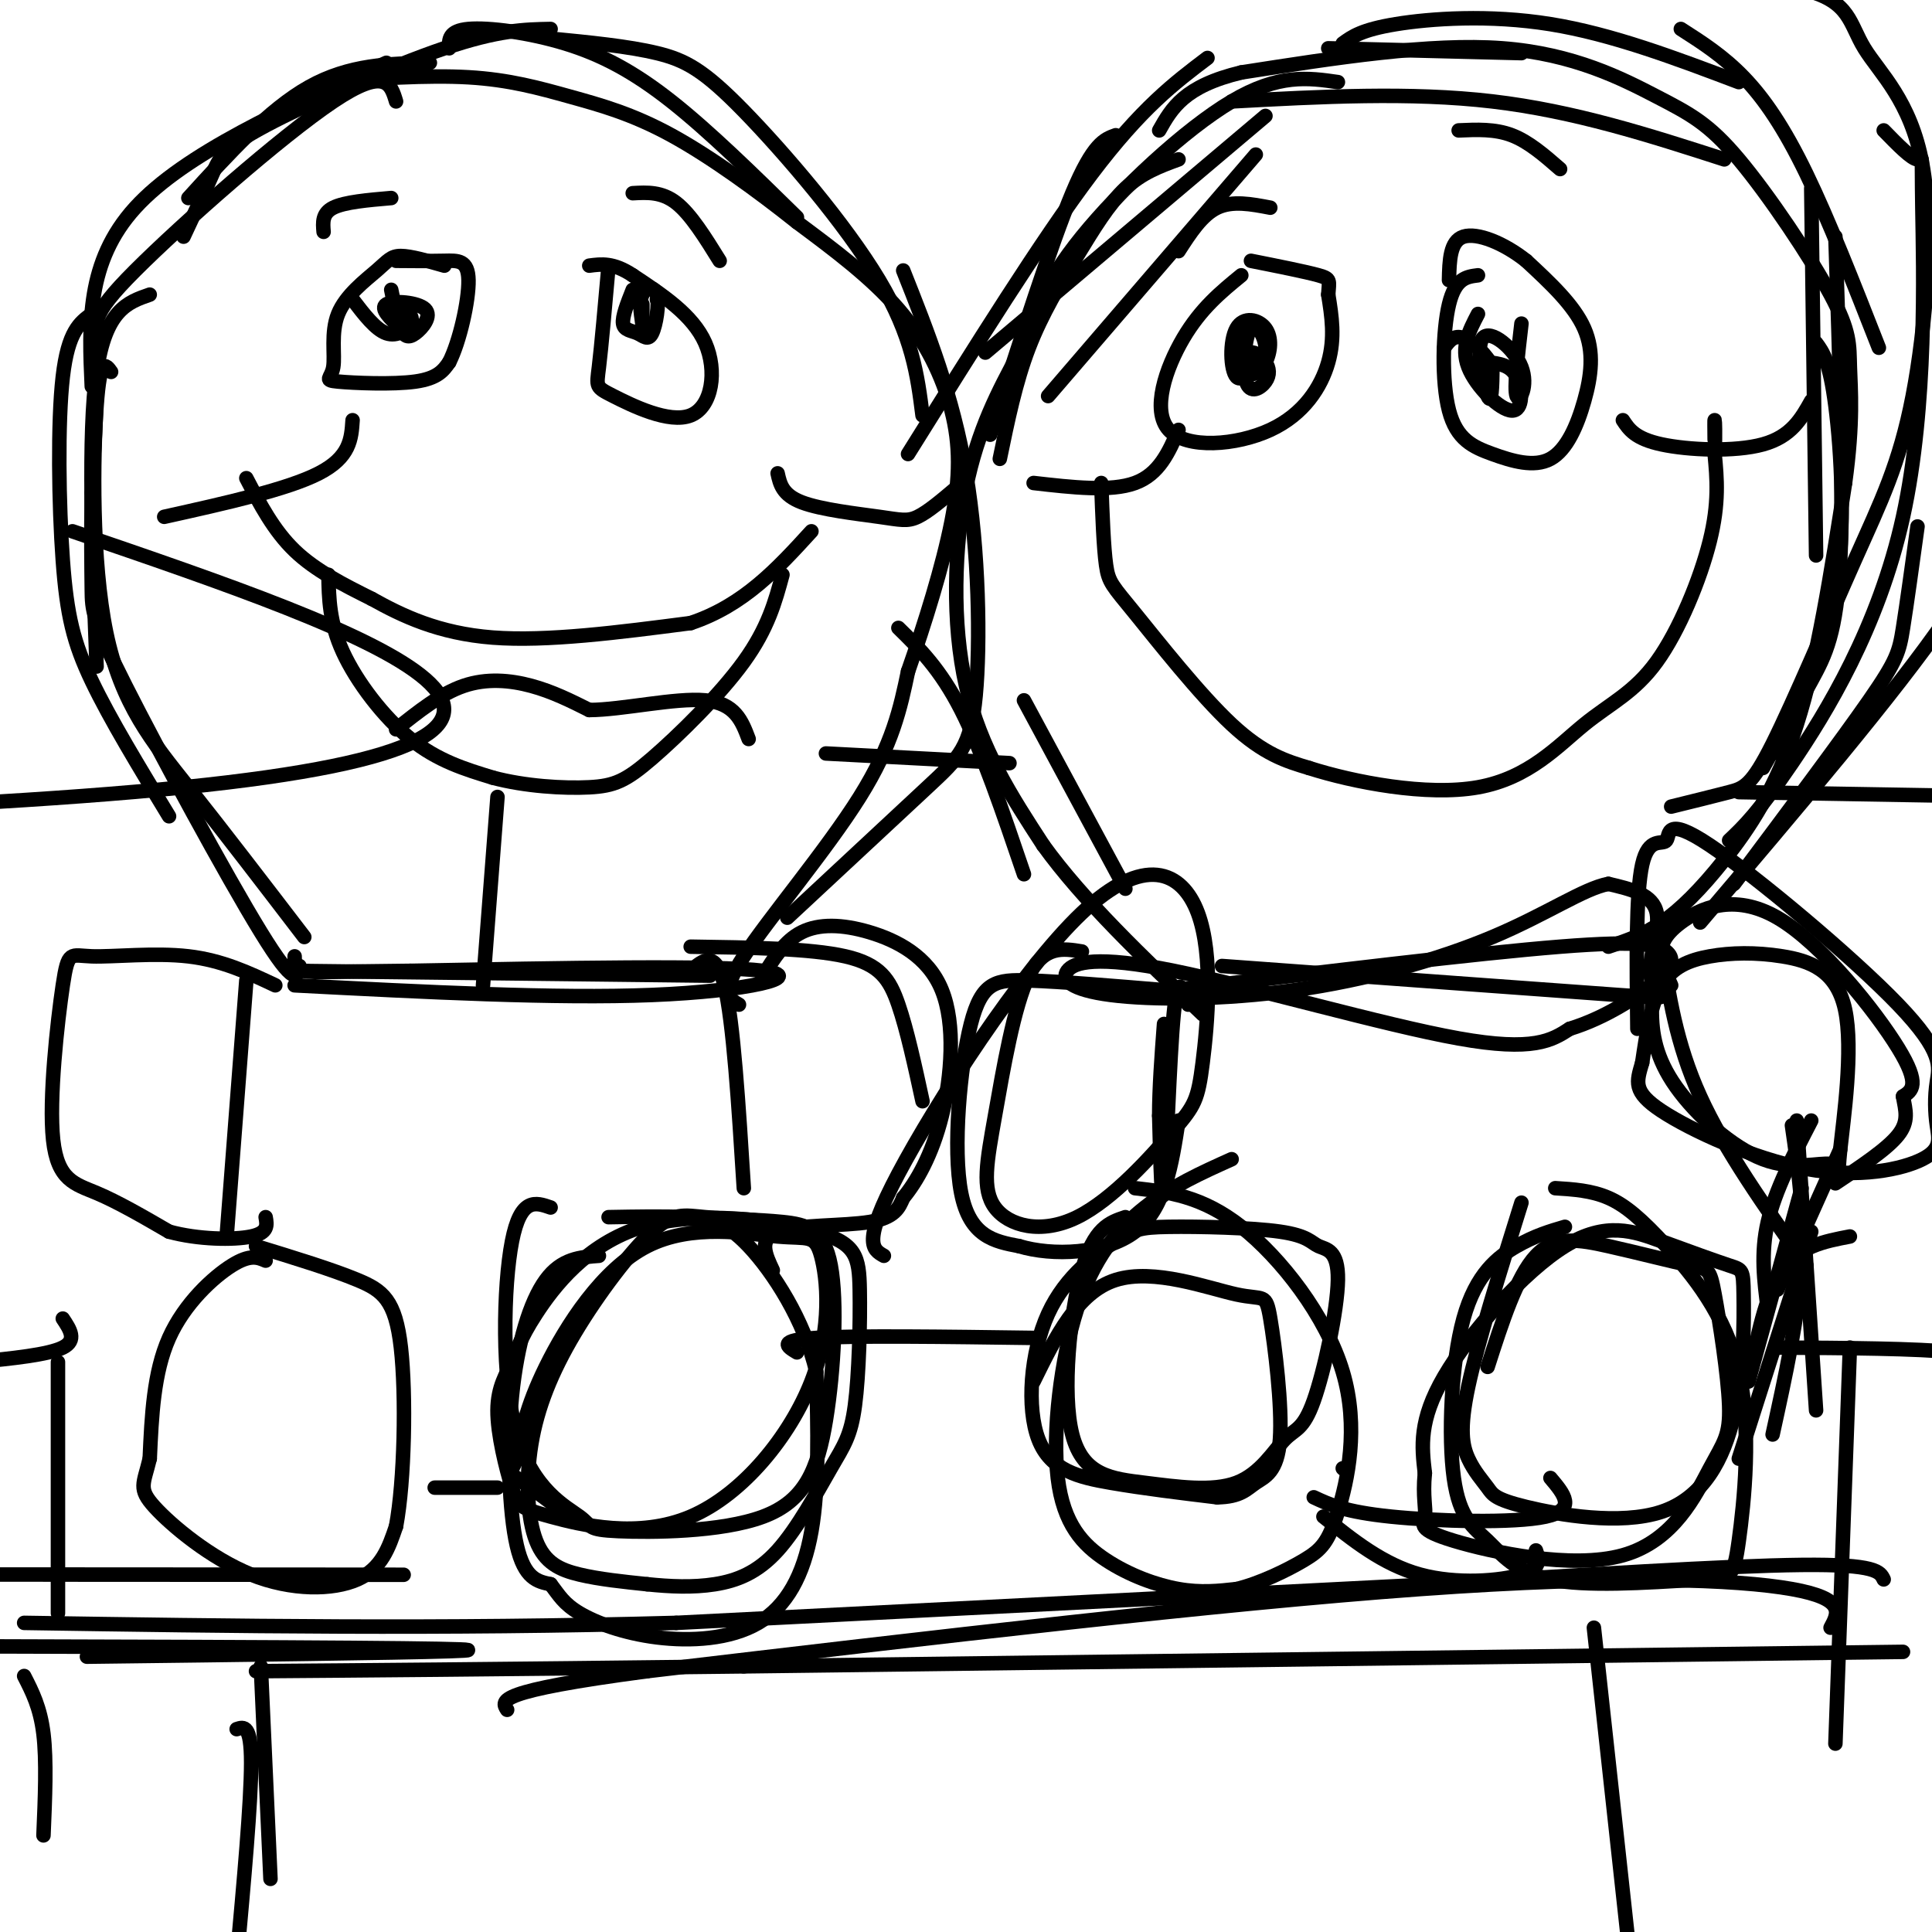 <svg viewBox='0 0 400 400' version='1.1' xmlns='http://www.w3.org/2000/svg' xmlns:xlink='http://www.w3.org/1999/xlink'><g fill='none' stroke='#000000' stroke-width='3' stroke-linecap='round' stroke-linejoin='round'><path d='M82,21c-1.089,-3.625 -2.179,-7.250 -13,0c-10.821,7.250 -31.375,25.375 -41,35c-9.625,9.625 -8.321,10.750 -8,17c0.321,6.250 -0.339,17.625 -1,29'/><path d='M19,102c-0.158,8.595 -0.053,15.582 0,20c0.053,4.418 0.053,6.266 7,20c6.947,13.734 20.842,39.352 28,51c7.158,11.648 7.579,9.324 8,7'/><path d='M57,204c-5.496,-2.594 -10.991,-5.187 -18,-6c-7.009,-0.813 -15.530,0.155 -20,0c-4.470,-0.155 -4.889,-1.433 -6,6c-1.111,7.433 -2.915,23.578 -2,32c0.915,8.422 4.547,9.121 9,11c4.453,1.879 9.726,4.940 15,8'/><path d='M35,255c5.978,1.644 13.422,1.756 17,1c3.578,-0.756 3.289,-2.378 3,-4'/><path d='M55,261c-1.600,-0.689 -3.200,-1.378 -7,1c-3.800,2.378 -9.800,7.822 -13,15c-3.200,7.178 -3.600,16.089 -4,25'/><path d='M31,302c-1.279,5.335 -2.477,6.172 1,10c3.477,3.828 11.628,10.646 20,14c8.372,3.354 16.963,3.244 22,1c5.037,-2.244 6.518,-6.622 8,-11'/><path d='M82,316c1.750,-9.321 2.125,-27.125 1,-37c-1.125,-9.875 -3.750,-11.821 -9,-14c-5.250,-2.179 -13.125,-4.589 -21,-7'/><path d='M90,308c0.000,0.000 13.000,0.000 13,0'/><path d='M124,260c-3.869,0.274 -7.738,0.548 -11,5c-3.262,4.452 -5.917,13.083 -7,24c-1.083,10.917 -0.595,24.119 1,31c1.595,6.881 4.298,7.440 7,8'/><path d='M114,328c1.766,2.297 2.680,4.041 6,6c3.320,1.959 9.044,4.133 16,5c6.956,0.867 15.142,0.426 21,-3c5.858,-3.426 9.388,-9.836 11,-19c1.612,-9.164 1.306,-21.082 1,-33'/><path d='M169,284c-2.429,-10.631 -9.000,-20.708 -14,-26c-5.000,-5.292 -8.429,-5.798 -13,-6c-4.571,-0.202 -10.286,-0.101 -16,0'/><path d='M160,263c-1.533,-3.267 -3.067,-6.533 1,-8c4.067,-1.467 13.733,-1.133 19,-2c5.267,-0.867 6.133,-2.933 7,-5'/><path d='M187,248c2.704,-3.233 5.965,-8.817 8,-17c2.035,-8.183 2.844,-18.967 0,-26c-2.844,-7.033 -9.343,-10.317 -15,-12c-5.657,-1.683 -10.474,-1.767 -14,0c-3.526,1.767 -5.763,5.383 -8,9'/><path d='M153,208c-2.022,-1.133 -4.044,-2.267 1,-10c5.044,-7.733 17.156,-22.067 24,-33c6.844,-10.933 8.422,-18.467 10,-26'/><path d='M188,139c3.477,-9.927 7.169,-21.743 9,-31c1.831,-9.257 1.801,-15.954 0,-23c-1.801,-7.046 -5.372,-14.442 -11,-21c-5.628,-6.558 -13.314,-12.279 -21,-18'/><path d='M165,46c-8.104,-6.443 -17.863,-13.552 -26,-18c-8.137,-4.448 -14.652,-6.236 -21,-8c-6.348,-1.764 -12.528,-3.504 -21,-4c-8.472,-0.496 -19.236,0.252 -30,1'/><path d='M92,55c-3.478,-0.995 -6.957,-1.991 -9,-2c-2.043,-0.009 -2.651,0.967 -5,3c-2.349,2.033 -6.439,5.122 -8,9c-1.561,3.878 -0.594,8.545 -1,11c-0.406,2.455 -2.186,2.700 1,3c3.186,0.300 11.339,0.657 16,0c4.661,-0.657 5.831,-2.329 7,-4'/><path d='M93,75c2.167,-4.226 4.083,-12.792 4,-17c-0.083,-4.208 -2.167,-4.060 -5,-4c-2.833,0.060 -6.417,0.030 -10,0'/><path d='M67,48c-0.167,-1.917 -0.333,-3.833 2,-5c2.333,-1.167 7.167,-1.583 12,-2'/><path d='M126,55c-0.748,8.415 -1.496,16.829 -2,21c-0.504,4.171 -0.764,4.097 3,6c3.764,1.903 11.552,5.781 16,4c4.448,-1.781 5.557,-9.223 3,-15c-2.557,-5.777 -8.778,-9.888 -15,-14'/><path d='M131,57c-4.000,-2.667 -6.500,-2.333 -9,-2'/><path d='M131,40c3.000,-0.167 6.000,-0.333 9,2c3.000,2.333 6.000,7.167 9,12'/><path d='M136,62c0.000,0.000 0.100,0.100 0.1,0.1'/><path d='M131,60c-1.109,2.794 -2.217,5.589 -2,7c0.217,1.411 1.760,1.439 3,2c1.240,0.561 2.178,1.656 3,0c0.822,-1.656 1.529,-6.061 1,-8c-0.529,-1.939 -2.294,-1.411 -3,0c-0.706,1.411 -0.353,3.706 0,6'/><path d='M133,67c0.000,0.333 0.000,-1.833 0,-4'/><path d='M73,62c2.378,3.111 4.756,6.222 7,7c2.244,0.778 4.356,-0.778 5,-2c0.644,-1.222 -0.178,-2.111 -1,-3'/><path d='M81,60c0.635,3.132 1.270,6.265 2,8c0.730,1.735 1.557,2.073 3,1c1.443,-1.073 3.504,-3.558 2,-5c-1.504,-1.442 -6.573,-1.841 -8,-1c-1.427,0.841 0.786,2.920 3,5'/><path d='M51,99c2.833,5.417 5.667,10.833 10,15c4.333,4.167 10.167,7.083 16,10'/><path d='M77,124c6.222,3.467 13.778,7.133 25,8c11.222,0.867 26.111,-1.067 41,-3'/><path d='M143,129c11.000,-3.667 18.000,-11.333 25,-19'/><path d='M161,98c0.494,2.232 0.988,4.464 5,6c4.012,1.536 11.542,2.375 16,3c4.458,0.625 5.845,1.036 8,0c2.155,-1.036 5.077,-3.518 8,-6'/><path d='M34,107c12.750,-2.833 25.500,-5.667 32,-9c6.500,-3.333 6.750,-7.167 7,-11'/><path d='M68,119c0.089,4.933 0.178,9.867 3,16c2.822,6.133 8.378,13.467 14,18c5.622,4.533 11.311,6.267 17,8'/><path d='M102,161c6.649,1.793 14.772,2.274 20,2c5.228,-0.274 7.561,-1.305 13,-6c5.439,-4.695 13.982,-13.056 19,-20c5.018,-6.944 6.509,-12.472 8,-18'/><path d='M82,151c4.622,-3.689 9.244,-7.378 14,-9c4.756,-1.622 9.644,-1.178 14,0c4.356,1.178 8.178,3.089 12,5'/><path d='M122,147c6.800,-0.022 17.800,-2.578 24,-2c6.200,0.578 7.600,4.289 9,8'/><path d='M60,201c0.000,0.000 87.000,1.000 87,1'/><path d='M103,165c0.000,0.000 -3.000,39.000 -3,39'/><path d='M51,203c0.000,0.000 -4.000,52.000 -4,52'/><path d='M143,201c2.583,-2.250 5.167,-4.500 7,3c1.833,7.500 2.917,24.750 4,42'/><path d='M31,61c-4.583,1.583 -9.167,3.167 -11,16c-1.833,12.833 -0.917,36.917 0,61'/><path d='M19,65c-2.452,1.774 -4.905,3.548 -6,13c-1.095,9.452 -0.833,26.583 0,38c0.833,11.417 2.238,17.119 6,25c3.762,7.881 9.881,17.940 16,28'/><path d='M23,77c-1.131,-1.589 -2.262,-3.179 -3,7c-0.738,10.179 -1.083,32.125 2,47c3.083,14.875 9.595,22.679 17,32c7.405,9.321 15.702,20.161 24,31'/><path d='M15,110c62.400,21.333 124.800,42.667 23,53c-101.800,10.333 -367.800,9.667 -473,11c-105.200,1.333 -49.600,4.667 6,8'/><path d='M114,6c-5.405,0.101 -10.810,0.202 -22,4c-11.190,3.798 -28.167,11.292 -37,16c-8.833,4.708 -9.524,6.631 -11,10c-1.476,3.369 -3.738,8.185 -6,13'/><path d='M80,13c-20.917,9.417 -41.833,18.833 -52,30c-10.167,11.167 -9.583,24.083 -9,37'/><path d='M89,13c-8.333,0.167 -16.667,0.333 -25,5c-8.333,4.667 -16.667,13.833 -25,23'/><path d='M93,10c-0.071,-1.815 -0.143,-3.631 4,-4c4.143,-0.369 12.500,0.708 20,3c7.500,2.292 14.143,5.798 22,12c7.857,6.202 16.929,15.101 26,24'/><path d='M114,8c8.042,0.786 16.083,1.571 22,3c5.917,1.429 9.708,3.500 18,12c8.292,8.500 21.083,23.429 28,35c6.917,11.571 7.958,19.786 9,28'/><path d='M187,56c5.143,12.952 10.286,25.905 13,42c2.714,16.095 3.000,35.333 2,46c-1.000,10.667 -3.286,12.762 -10,19c-6.714,6.238 -17.857,16.619 -29,27'/><path d='M143,196c12.400,0.178 24.800,0.356 32,2c7.200,1.644 9.200,4.756 11,10c1.800,5.244 3.400,12.622 5,20'/><path d='M277,17c-6.133,-0.889 -12.267,-1.778 -22,4c-9.733,5.778 -23.067,18.222 -31,28c-7.933,9.778 -10.467,16.889 -13,24'/><path d='M211,73c-4.310,8.000 -8.583,16.000 -11,28c-2.417,12.000 -2.976,28.000 0,41c2.976,13.000 9.488,23.000 16,33'/><path d='M216,175c8.167,11.333 20.583,23.167 33,35'/><path d='M241,205c-10.607,-0.887 -21.214,-1.774 -28,-2c-6.786,-0.226 -9.750,0.208 -12,9c-2.250,8.792 -3.786,25.940 -2,35c1.786,9.060 6.893,10.030 12,11'/><path d='M211,258c6.800,2.067 17.800,1.733 24,-3c6.200,-4.733 7.600,-13.867 9,-23'/><path d='M255,240c-6.198,2.785 -12.396,5.570 -18,10c-5.604,4.430 -10.615,10.505 -14,21c-3.385,10.495 -5.144,25.411 -4,35c1.144,9.589 5.193,13.851 10,17c4.807,3.149 10.374,5.185 15,6c4.626,0.815 8.313,0.407 12,0'/><path d='M256,329c4.690,-1.102 10.414,-3.856 14,-6c3.586,-2.144 5.033,-3.678 7,-10c1.967,-6.322 4.453,-17.433 1,-29c-3.453,-11.567 -12.844,-23.591 -21,-30c-8.156,-6.409 -15.078,-7.205 -22,-8'/><path d='M278,304c0.000,0.000 0.100,0.100 0.1,0.1'/><path d='M274,314c6.178,4.956 12.356,9.911 20,12c7.644,2.089 16.756,1.311 21,0c4.244,-1.311 3.622,-3.156 3,-5'/><path d='M324,254c-3.084,0.905 -6.168,1.809 -10,4c-3.832,2.191 -8.414,5.667 -11,15c-2.586,9.333 -3.178,24.522 -2,33c1.178,8.478 4.125,10.244 7,13c2.875,2.756 5.679,6.502 13,8c7.321,1.498 19.161,0.749 31,0'/><path d='M352,327c6.406,-0.069 6.921,-0.242 8,-8c1.079,-7.758 2.722,-23.100 0,-35c-2.722,-11.900 -9.810,-20.358 -15,-26c-5.190,-5.642 -8.483,-8.469 -12,-10c-3.517,-1.531 -7.259,-1.765 -11,-2'/><path d='M376,292c0.000,0.000 -4.000,-60.000 -4,-60'/><path d='M346,204c-0.890,-1.973 -1.780,-3.946 -2,-6c-0.220,-2.054 0.230,-4.190 4,-7c3.770,-2.810 10.861,-6.295 20,-1c9.139,5.295 20.325,19.370 25,27c4.675,7.630 2.837,8.815 1,10'/><path d='M394,227c0.511,2.889 1.289,5.111 -1,8c-2.289,2.889 -7.644,6.444 -13,10'/><path d='M383,256c-5.250,1.000 -10.500,2.000 -14,7c-3.500,5.000 -5.250,14.000 -7,23'/><path d='M371,233c1.333,9.167 2.667,18.333 2,29c-0.667,10.667 -3.333,22.833 -6,35'/><path d='M375,255c0.000,0.000 -15.000,47.000 -15,47'/><path d='M373,246c0.000,0.000 -11.000,40.000 -11,40'/><path d='M375,232c-3.750,7.250 -7.500,14.500 -9,21c-1.500,6.500 -0.750,12.250 0,18'/><path d='M333,196c3.565,-1.179 7.131,-2.357 11,-5c3.869,-2.643 8.042,-6.750 13,-13c4.958,-6.250 10.702,-14.643 15,-28c4.298,-13.357 7.149,-31.679 10,-50'/><path d='M382,100c1.757,-12.672 1.150,-19.352 1,-24c-0.150,-4.648 0.159,-7.265 -4,-15c-4.159,-7.735 -12.785,-20.589 -19,-28c-6.215,-7.411 -10.019,-9.380 -17,-13c-6.981,-3.620 -17.137,-8.891 -32,-10c-14.863,-1.109 -34.431,1.946 -54,5'/><path d='M257,15c-11.833,2.833 -14.417,7.417 -17,12'/><path d='M228,100c0.244,6.685 0.488,13.369 1,17c0.512,3.631 1.292,4.208 6,10c4.708,5.792 13.345,16.798 20,23c6.655,6.202 11.327,7.601 16,9'/><path d='M271,159c9.265,2.968 24.427,5.886 35,4c10.573,-1.886 16.556,-8.578 22,-13c5.444,-4.422 10.350,-6.575 15,-13c4.650,-6.425 9.043,-17.121 11,-25c1.957,-7.879 1.479,-12.939 1,-18'/><path d='M355,94c0.156,-4.533 0.044,-6.867 0,-7c-0.044,-0.133 -0.022,1.933 0,4'/><path d='M336,87c1.267,1.911 2.533,3.822 8,5c5.467,1.178 15.133,1.622 21,0c5.867,-1.622 7.933,-5.311 10,-9'/><path d='M214,100c8.000,0.917 16.000,1.833 21,0c5.000,-1.833 7.000,-6.417 9,-11'/><path d='M257,57c-4.191,3.432 -8.383,6.864 -12,13c-3.617,6.136 -6.660,14.974 -3,19c3.660,4.026 14.024,3.238 21,0c6.976,-3.238 10.565,-8.925 12,-14c1.435,-5.075 0.718,-9.537 0,-14'/><path d='M275,61c0.178,-2.933 0.622,-3.267 -2,-4c-2.622,-0.733 -8.311,-1.867 -14,-3'/><path d='M256,69c0.438,3.419 0.877,6.838 2,8c1.123,1.162 2.931,0.068 4,-2c1.069,-2.068 1.400,-5.111 0,-7c-1.400,-1.889 -4.531,-2.624 -6,0c-1.469,2.624 -1.277,8.607 0,10c1.277,1.393 3.638,-1.803 6,-5'/><path d='M262,73c0.371,-2.559 -1.701,-6.457 -3,-5c-1.299,1.457 -1.826,8.269 -1,11c0.826,2.731 3.005,1.382 4,0c0.995,-1.382 0.806,-2.795 0,-4c-0.806,-1.205 -2.230,-2.201 -3,-2c-0.770,0.201 -0.885,1.601 -1,3'/><path d='M244,52c2.417,-3.750 4.833,-7.500 8,-9c3.167,-1.500 7.083,-0.750 11,0'/><path d='M306,57c-2.347,0.290 -4.693,0.581 -6,6c-1.307,5.419 -1.574,15.968 0,22c1.574,6.032 4.991,7.547 9,9c4.009,1.453 8.611,2.843 12,1c3.389,-1.843 5.566,-6.919 7,-12c1.434,-5.081 2.124,-10.166 0,-15c-2.124,-4.834 -7.062,-9.417 -12,-14'/><path d='M316,54c-4.622,-3.689 -10.178,-5.911 -13,-5c-2.822,0.911 -2.911,4.956 -3,9'/><path d='M306,65c-1.798,3.440 -3.595,6.881 -2,11c1.595,4.119 6.583,8.917 9,9c2.417,0.083 2.262,-4.548 1,-7c-1.262,-2.452 -3.631,-2.726 -6,-3'/><path d='M302,27c3.750,-0.167 7.500,-0.333 11,1c3.500,1.333 6.750,4.167 10,7'/><path d='M315,67c-0.785,6.732 -1.569,13.464 -1,15c0.569,1.536 2.493,-2.124 1,-6c-1.493,-3.876 -6.402,-7.967 -8,-6c-1.598,1.967 0.115,9.990 1,12c0.885,2.010 0.943,-1.995 1,-6'/><path d='M309,76c-1.000,-2.356 -4.000,-5.244 -6,-6c-2.000,-0.756 -3.000,0.622 -4,2'/><path d='M9,326c61.577,0.036 123.155,0.071 17,0c-106.155,-0.071 -380.042,-0.250 -474,1c-93.958,1.250 -7.988,3.929 22,5c29.988,1.071 3.994,0.536 -22,0'/><path d='M-448,332c-3.833,0.000 -2.417,0.000 -1,0'/><path d='M390,327c-0.750,-1.583 -1.500,-3.167 -17,-3c-15.500,0.167 -45.750,2.083 -76,4'/><path d='M297,328c-38.833,2.000 -97.917,5.000 -157,8'/><path d='M140,336c-48.667,1.333 -91.833,0.667 -135,0'/><path d='M18,343c64.113,-0.786 128.226,-1.571 23,-2c-105.226,-0.429 -379.792,-0.500 -465,0c-85.208,0.500 18.940,1.571 56,2c37.060,0.429 7.030,0.214 -23,0'/><path d='M-391,343c-11.000,0.167 -27.000,0.583 -43,1'/><path d='M394,342c0.000,0.000 -240.000,3.000 -240,3'/><path d='M154,345c-56.833,0.667 -78.917,0.833 -101,1'/><path d='M379,337c1.622,-3.000 3.244,-6.000 -8,-8c-11.244,-2.000 -35.356,-3.000 -77,0c-41.644,3.000 -100.822,10.000 -160,17'/><path d='M134,346c-31.500,4.167 -30.250,6.083 -29,8'/><path d='M13,273c1.500,2.250 3.000,4.500 0,6c-3.000,1.500 -10.500,2.250 -18,3'/><path d='M12,282c0.000,0.000 0.000,52.000 0,52'/><path d='M54,345c0.000,0.000 2.000,44.000 2,44'/><path d='M5,347c1.667,3.250 3.333,6.500 4,12c0.667,5.500 0.333,13.250 0,21'/><path d='M165,280c-2.083,-1.250 -4.167,-2.500 4,-3c8.167,-0.500 26.583,-0.250 45,0'/><path d='M368,279c14.333,0.083 28.667,0.167 37,1c8.333,0.833 10.667,2.417 13,4'/><path d='M383,279c0.000,0.000 -3.000,82.000 -3,82'/><path d='M330,337c0.000,0.000 7.000,64.000 7,64'/><path d='M49,358c1.500,-0.500 3.000,-1.000 3,7c0.000,8.000 -1.500,24.500 -3,41'/><path d='M171,156c0.000,0.000 38.000,2.000 38,2'/><path d='M360,164c0.000,0.000 59.000,1.000 59,1'/><path d='M246,208c-1.067,-3.489 -2.133,-6.978 -3,2c-0.867,8.978 -1.533,30.422 -2,36c-0.467,5.578 -0.733,-4.711 -1,-15'/><path d='M240,231c0.000,-5.667 0.500,-12.333 1,-19'/><path d='M344,196c1.500,10.000 3.000,20.000 8,31c5.000,11.000 13.500,23.000 22,35'/><path d='M253,200c33.952,2.494 67.905,4.988 82,6c14.095,1.012 8.333,0.542 7,-3c-1.333,-3.542 1.762,-10.155 1,-14c-0.762,-3.845 -5.381,-4.923 -10,-6'/><path d='M333,183c-5.064,0.929 -12.726,6.253 -24,11c-11.274,4.747 -26.162,8.919 -41,11c-14.838,2.081 -29.625,2.071 -38,1c-8.375,-1.071 -10.338,-3.205 -9,-5c1.338,-1.795 5.976,-3.253 22,0c16.024,3.253 43.436,11.215 59,14c15.564,2.785 19.282,0.392 23,-2'/><path d='M325,213c7.418,-2.255 14.463,-6.893 18,-10c3.537,-3.107 3.568,-4.683 2,-6c-1.568,-1.317 -4.734,-2.376 -22,-1c-17.266,1.376 -48.633,5.188 -80,9'/><path d='M61,204c27.067,1.400 54.133,2.800 74,2c19.867,-0.800 32.533,-3.800 23,-5c-9.533,-1.200 -41.267,-0.600 -73,0'/><path d='M85,201c-16.156,0.133 -20.044,0.467 -22,0c-1.956,-0.467 -1.978,-1.733 -2,-3'/><path d='M244,33c-3.780,1.381 -7.560,2.762 -11,6c-3.440,3.238 -6.542,8.333 -10,14c-3.458,5.667 -7.274,11.905 -10,19c-2.726,7.095 -4.363,15.048 -6,23'/><path d='M260,32c0.000,0.000 -43.000,50.000 -43,50'/><path d='M262,24c0.000,0.000 -58.000,49.000 -58,49'/><path d='M250,12c-6.833,5.167 -13.667,10.333 -24,24c-10.333,13.667 -24.167,35.833 -38,58'/><path d='M231,28c-2.333,0.833 -4.667,1.667 -9,12c-4.333,10.333 -10.667,30.167 -17,50'/><path d='M186,130c4.333,4.250 8.667,8.500 13,17c4.333,8.500 8.667,21.250 13,34'/><path d='M212,145c0.000,0.000 21.000,39.000 21,39'/><path d='M275,10c0.000,0.000 40.000,1.000 40,1'/><path d='M278,9c1.956,-1.422 3.911,-2.844 11,-4c7.089,-1.156 19.311,-2.044 32,0c12.689,2.044 25.844,7.022 39,12'/><path d='M255,21c18.500,-1.000 37.000,-2.000 54,0c17.000,2.000 32.500,7.000 48,12'/><path d='M348,6c4.378,2.800 8.756,5.600 13,10c4.244,4.400 8.356,10.400 13,20c4.644,9.600 9.822,22.800 15,36'/><path d='M375,39c0.000,0.000 1.000,76.000 1,76'/><path d='M397,109c-1.111,8.044 -2.222,16.089 -3,21c-0.778,4.911 -1.222,6.689 -7,15c-5.778,8.311 -16.889,23.156 -28,38'/><path d='M352,191c20.250,-23.833 40.500,-47.667 51,-63c10.500,-15.333 11.250,-22.167 12,-29'/><path d='M380,49c0.867,25.911 1.733,51.822 1,67c-0.733,15.178 -3.067,19.622 -6,25c-2.933,5.378 -6.467,11.689 -10,18'/><path d='M358,174c3.008,-2.856 6.016,-5.713 13,-16c6.984,-10.287 17.944,-28.005 23,-51c5.056,-22.995 4.207,-51.268 4,-64c-0.207,-12.732 0.226,-9.923 -1,-10c-1.226,-0.077 -4.113,-3.038 -7,-6'/><path d='M376,71c1.400,1.889 2.800,3.778 4,13c1.200,9.222 2.200,25.778 0,39c-2.200,13.222 -7.600,23.111 -13,33'/><path d='M346,167c4.482,-1.104 8.964,-2.209 12,-3c3.036,-0.791 4.628,-1.269 9,-10c4.372,-8.731 11.526,-25.716 17,-38c5.474,-12.284 9.268,-19.869 12,-34c2.732,-14.131 4.402,-34.808 2,-48c-2.402,-13.192 -8.878,-18.898 -12,-24c-3.122,-5.102 -2.892,-9.601 -12,-12c-9.108,-2.399 -27.554,-2.700 -46,-3'/><path d='M344,194c-0.977,4.984 -1.954,9.967 -2,15c-0.046,5.033 0.838,10.115 5,16c4.162,5.885 11.601,12.571 18,15c6.399,2.429 11.759,0.599 14,1c2.241,0.401 1.362,3.032 2,-3c0.638,-6.032 2.792,-20.727 1,-29c-1.792,-8.273 -7.532,-10.125 -13,-11c-5.468,-0.875 -10.664,-0.774 -15,0c-4.336,0.774 -7.810,2.221 -10,6c-2.190,3.779 -3.095,9.889 -4,16'/><path d='M340,220c-1.157,4.002 -2.049,6.006 4,10c6.049,3.994 19.040,9.979 30,12c10.960,2.021 19.891,0.079 24,-2c4.109,-2.079 3.397,-4.294 3,-7c-0.397,-2.706 -0.478,-5.902 0,-9c0.478,-3.098 1.515,-6.098 -8,-16c-9.515,-9.902 -29.581,-26.706 -39,-33c-9.419,-6.294 -8.190,-2.079 -9,-1c-0.810,1.079 -3.660,-0.977 -5,5c-1.340,5.977 -1.170,19.989 -1,34'/><path d='M224,197c-3.954,-0.646 -7.908,-1.292 -11,5c-3.092,6.292 -5.321,19.522 -7,29c-1.679,9.478 -2.807,15.204 0,19c2.807,3.796 9.550,5.663 17,2c7.450,-3.663 15.607,-12.854 20,-18c4.393,-5.146 5.022,-6.246 6,-14c0.978,-7.754 2.303,-22.161 -1,-31c-3.303,-8.839 -11.235,-12.111 -24,0c-12.765,12.111 -30.361,39.603 -38,54c-7.639,14.397 -5.319,15.698 -3,17'/><path d='M233,252c-3.257,1.084 -6.515,2.167 -9,11c-2.485,8.833 -4.198,25.415 -2,34c2.198,8.585 8.306,9.172 15,10c6.694,0.828 13.973,1.895 19,0c5.027,-1.895 7.801,-6.753 10,-9c2.199,-2.247 3.824,-1.885 6,-8c2.176,-6.115 4.903,-18.708 5,-25c0.097,-6.292 -2.435,-6.284 -4,-7c-1.565,-0.716 -2.163,-2.156 -8,-3c-5.837,-0.844 -16.912,-1.093 -23,-1c-6.088,0.093 -7.189,0.528 -11,3c-3.811,2.472 -10.331,6.982 -14,15c-3.669,8.018 -4.488,19.543 -2,26c2.488,6.457 8.282,7.845 15,9c6.718,1.155 14.359,2.078 22,3'/><path d='M252,310c4.885,-0.062 6.098,-1.718 8,-3c1.902,-1.282 4.493,-2.192 5,-9c0.507,-6.808 -1.070,-19.516 -2,-25c-0.930,-5.484 -1.212,-3.746 -7,-5c-5.788,-1.254 -17.082,-5.501 -25,-3c-7.918,2.501 -12.459,11.751 -17,21'/><path d='M315,249c-4.540,14.522 -9.080,29.043 -11,38c-1.920,8.957 -1.218,12.348 0,15c1.218,2.652 2.954,4.563 4,6c1.046,1.437 1.404,2.399 8,4c6.596,1.601 19.431,3.841 28,1c8.569,-2.841 12.873,-10.762 15,-20c2.127,-9.238 2.079,-19.791 2,-25c-0.079,-5.209 -0.187,-5.073 -3,-6c-2.813,-0.927 -8.331,-2.919 -14,-5c-5.669,-2.081 -11.488,-4.253 -20,1c-8.512,5.253 -19.718,17.929 -25,27c-5.282,9.071 -4.641,14.535 -4,20'/><path d='M295,305c-0.487,4.948 0.296,7.317 0,9c-0.296,1.683 -1.673,2.678 6,5c7.673,2.322 24.394,5.970 35,3c10.606,-2.970 15.096,-12.560 18,-18c2.904,-5.440 4.223,-6.732 4,-13c-0.223,-6.268 -1.988,-17.514 -3,-23c-1.012,-5.486 -1.271,-5.213 -5,-6c-3.729,-0.787 -10.927,-2.635 -17,-4c-6.073,-1.365 -11.021,-2.247 -15,2c-3.979,4.247 -6.990,13.624 -10,23'/><path d='M272,310c3.222,1.511 6.444,3.022 16,4c9.556,0.978 25.444,1.422 32,0c6.556,-1.422 3.778,-4.711 1,-8'/><path d='M381,238c0.000,0.000 -13.000,29.000 -13,29'/><path d='M114,250c-3.107,-1.079 -6.214,-2.159 -8,7c-1.786,9.159 -2.252,28.556 1,40c3.252,11.444 10.223,14.935 13,17c2.777,2.065 1.362,2.704 8,3c6.638,0.296 21.331,0.249 30,-3c8.669,-3.249 11.315,-9.699 13,-20c1.685,-10.301 2.407,-24.454 1,-32c-1.407,-7.546 -4.945,-8.484 -10,-9c-5.055,-0.516 -11.626,-0.610 -16,-1c-4.374,-0.390 -6.550,-1.076 -11,3c-4.450,4.076 -11.173,12.913 -16,21c-4.827,8.087 -7.758,15.426 -9,23c-1.242,7.574 -0.796,15.385 1,20c1.796,4.615 4.942,6.033 9,7c4.058,0.967 9.029,1.484 14,2'/><path d='M134,328c4.706,0.490 9.472,0.714 14,0c4.528,-0.714 8.818,-2.366 13,-7c4.182,-4.634 8.257,-12.249 11,-17c2.743,-4.751 4.154,-6.639 5,-13c0.846,-6.361 1.127,-17.194 1,-24c-0.127,-6.806 -0.661,-9.584 -9,-12c-8.339,-2.416 -24.484,-4.470 -36,-1c-11.516,3.470 -18.402,12.462 -22,18c-3.598,5.538 -3.906,7.621 -5,10c-1.094,2.379 -2.974,5.055 -3,10c-0.026,4.945 1.803,12.160 3,16c1.197,3.840 1.763,4.304 8,6c6.237,1.696 18.147,4.623 29,0c10.853,-4.623 20.651,-16.796 25,-28c4.349,-11.204 3.251,-21.439 2,-26c-1.251,-4.561 -2.655,-3.449 -9,-4c-6.345,-0.551 -17.631,-2.764 -27,2c-9.369,4.764 -16.820,16.504 -21,25c-4.180,8.496 -5.090,13.748 -6,19'/><path d='M107,302c-1.422,3.489 -1.978,2.711 0,4c1.978,1.289 6.489,4.644 11,8'/></g>
</svg>
